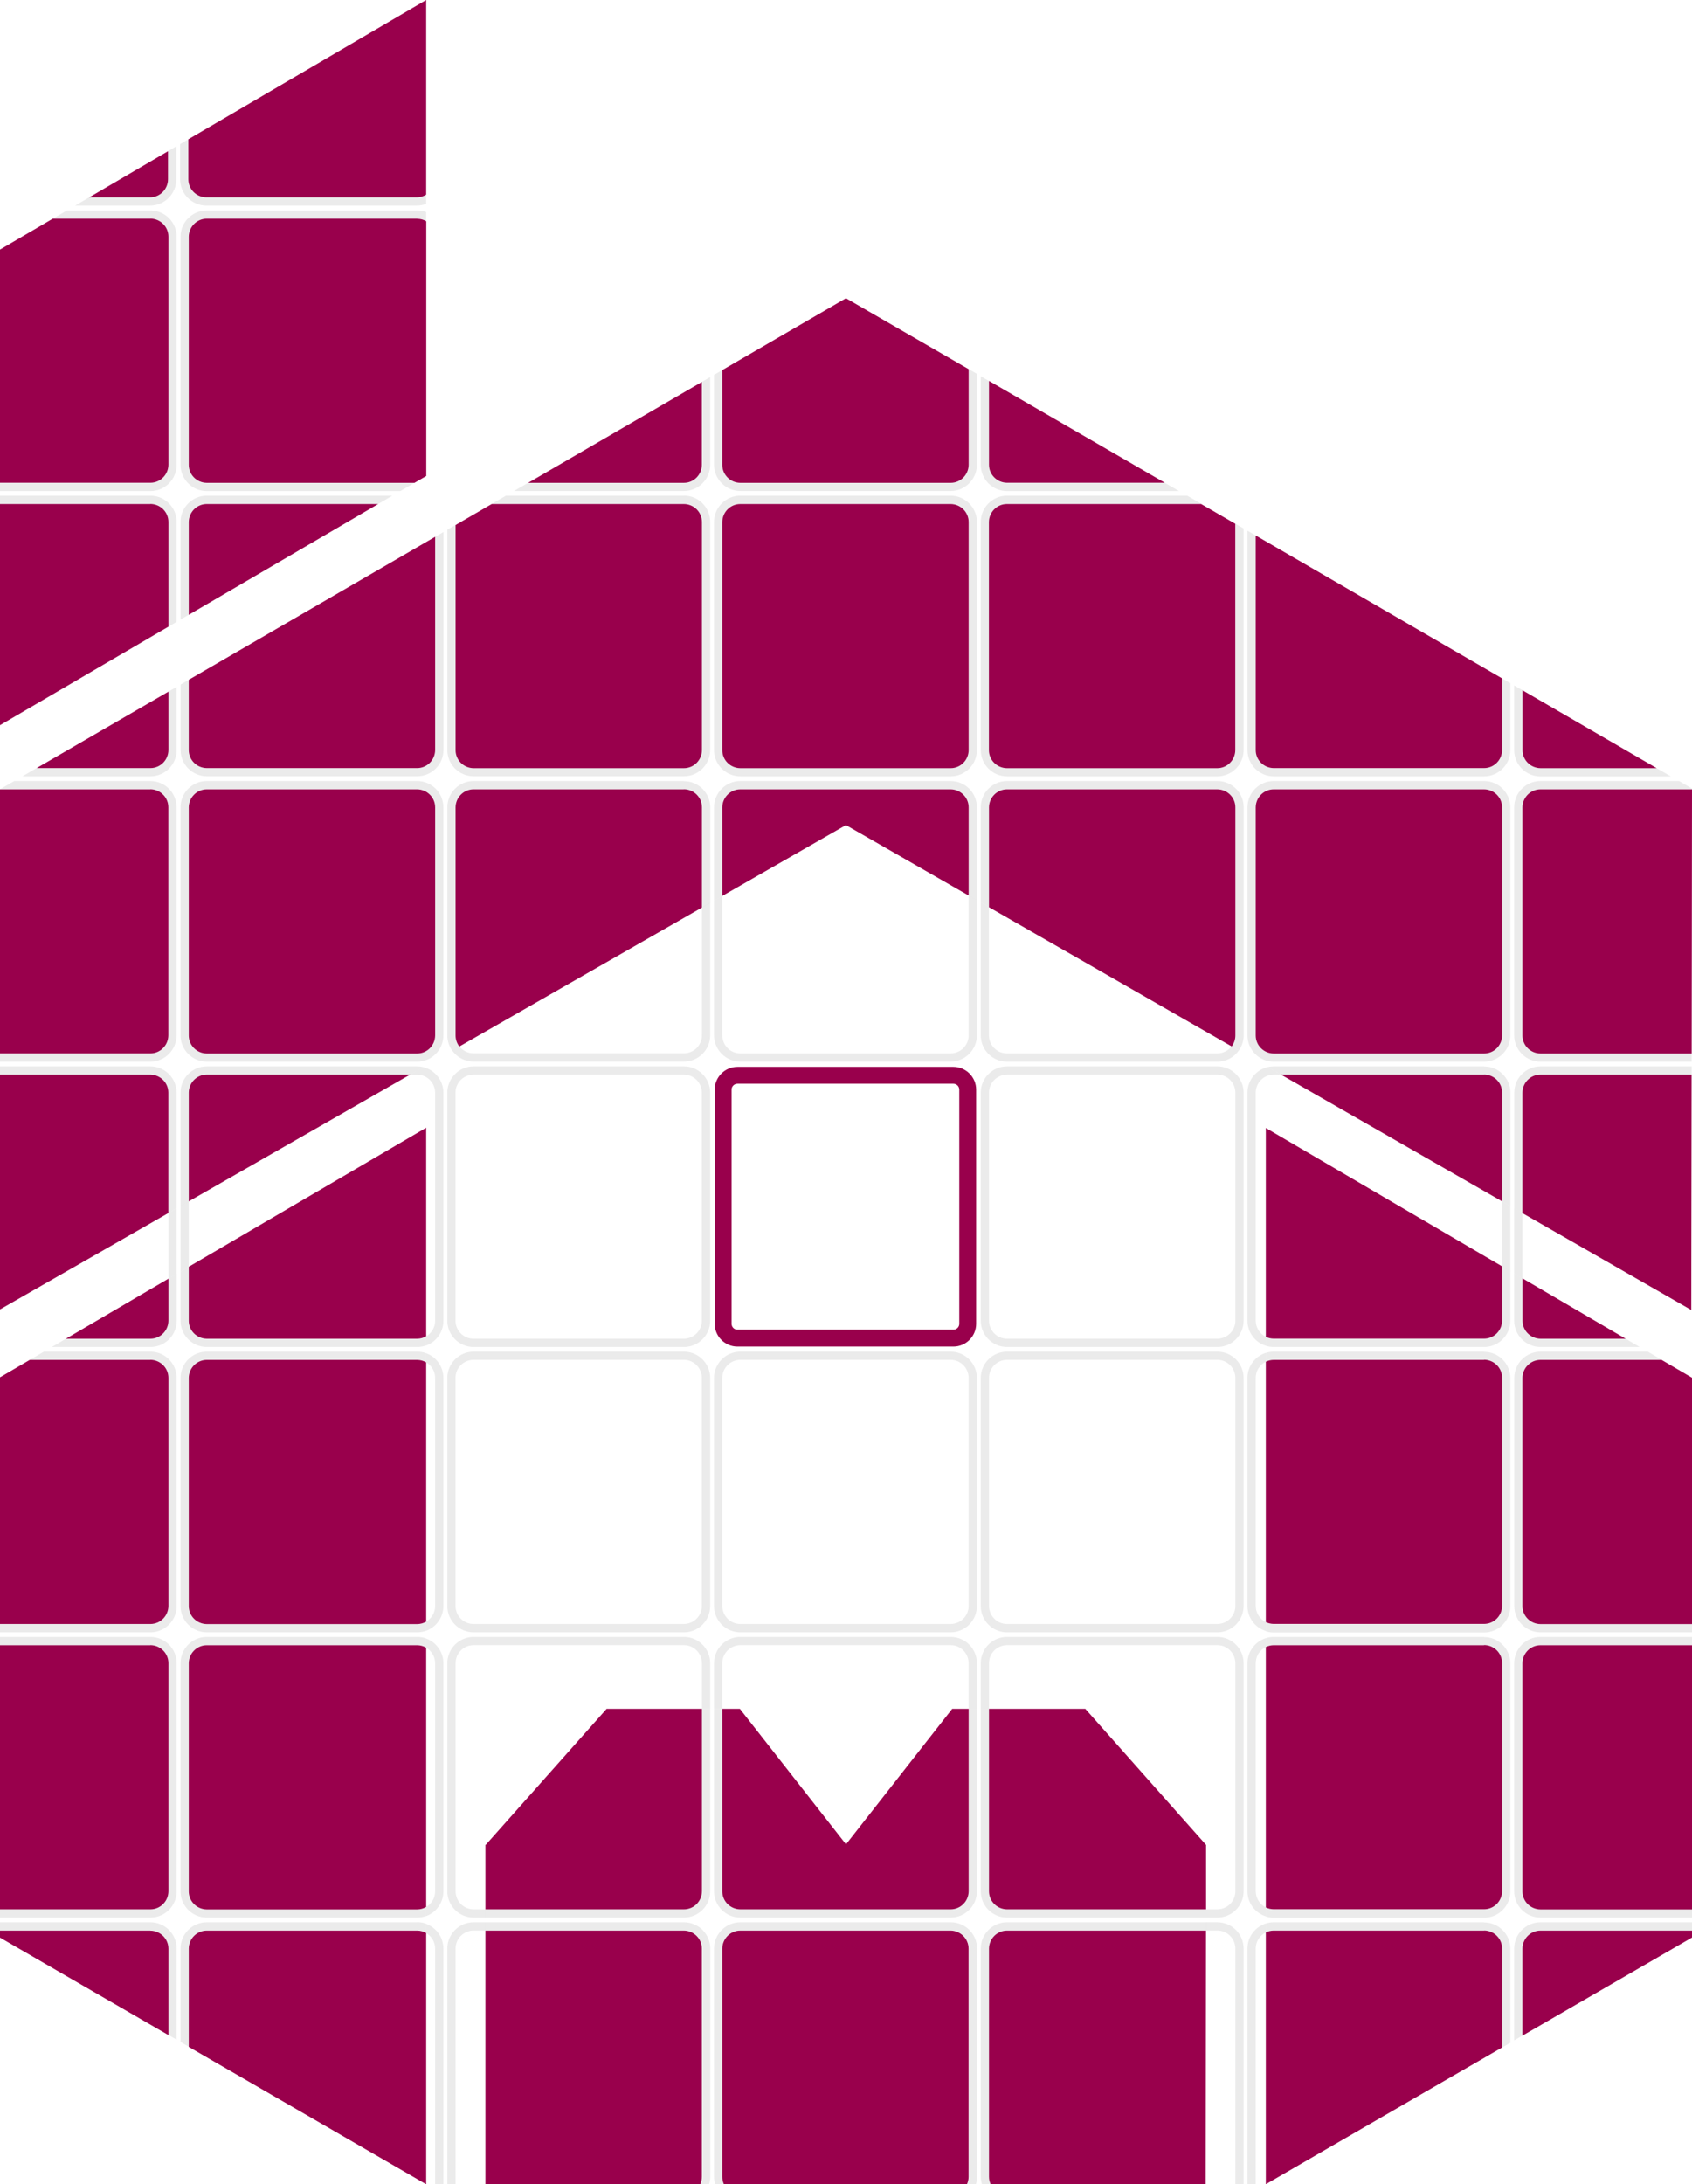 <?xml version="1.0" encoding="UTF-8"?>
<svg id="EdificeX" xmlns="http://www.w3.org/2000/svg" viewBox="0 0 205.54 265.17">
  <defs>
    <style>
      .cls-1 {
        fill: #000;
        opacity: .4;
      }

      .cls-1, .cls-2 {
        stroke-width: 0px;
      }

      .cls-3 {
        opacity: .2;
      }

      .cls-2 {
        fill: #99004c;
      }
    </style>
  </defs>
  <path class="cls-2" d="M18.27,130.46H0v28.51s20.45-11.7,20.45-11.7v-14.62c0-1.21-.98-2.18-2.19-2.19M49.82,130.46h-24.7c-1.21,0-2.18.98-2.19,2.19v13.2l26.89-15.39M180.28,130.46h-24.67l26.86,15.39v-13.21c0-1.21-.98-2.18-2.19-2.19M205.49,130.46h-18.36c-1.21,0-2.18.98-2.19,2.19v14.63l20.51,11.76.04-28.57M18.27,95.83H0s0,32.06,0,32.06h18.26c1.21,0,2.18-.98,2.19-2.19v-27.69c0-1.21-.98-2.18-2.19-2.19M83.08,95.83h-25.55c-1.21,0-2.18.98-2.19,2.19v27.69c0,.51.17.97.46,1.34l29.47-16.87v-12.17c0-1.21-.98-2.18-2.19-2.19M115.48,95.83h-25.55c-1.21,0-2.18.98-2.19,2.19v10.75l15.02-8.6,14.91,8.55v-10.7c0-1.21-.98-2.18-2.19-2.19M147.88,95.83h-25.55c-1.21,0-2.18.98-2.19,2.19v12.12l29.48,16.9c.28-.37.45-.83.45-1.33v-27.69c0-1.21-.98-2.18-2.19-2.19M205.54,95.83h-18.41c-1.21,0-2.18.98-2.19,2.19v27.69c0,1.21.98,2.18,2.19,2.19h18.37l.04-32.06M20.46,83.97c-6.31,3.66-11.84,6.86-16.01,9.28h13.82c1.21,0,2.18-.98,2.19-2.19v-7.09M184.95,83.8v7.27c0,1.21.98,2.18,2.19,2.19h14.11c-3.62-2.1-9.32-5.41-16.29-9.45M52.86,65.17c-10.33,5.99-20.83,12.08-29.93,17.36v8.53c0,1.21.98,2.18,2.19,2.19h25.55c1.21,0,2.18-.98,2.19-2.19v-25.89M152.54,65.01v26.05c0,1.21.98,2.18,2.19,2.19h25.55c1.21,0,2.18-.98,2.19-2.19v-8.7c-8.74-5.07-19.2-11.13-29.93-17.35M83.08,61.19h-23.35c-1.46.84-2.92,1.69-4.39,2.55v27.33c0,1.21.98,2.18,2.19,2.19h25.55c1.21,0,2.18-.98,2.19-2.19v-27.69c0-1.21-.98-2.18-2.19-2.19M145.94,61.19h-23.62c-1.21,0-2.18.98-2.19,2.19v27.69c0,1.21.98,2.18,2.19,2.19h25.55c1.21,0,2.18-.98,2.19-2.19v-27.48c-1.37-.8-2.75-1.59-4.13-2.39M85.26,46.37c-6.11,3.54-13.38,7.77-21.1,12.25h18.91c1.21,0,2.18-.98,2.19-2.19v-10.06M120.14,46.25v10.17c0,1.21.98,2.18,2.19,2.19h19.17c-7.37-4.27-14.63-8.47-21.35-12.36M102.76,36.21s-5.94,3.45-15.02,8.72v11.5c0,1.21.98,2.18,2.19,2.19h25.55c1.21,0,2.18-.98,2.19-2.19v-11.61c-5.48-3.17-10.53-6.09-14.9-8.61M180.28,95.83h-25.55c-1.21,0-2.18.98-2.19,2.19v27.69c0,1.21.98,2.18,2.19,2.19h25.55c1.21,0,2.18-.98,2.19-2.19v-27.69c0-1.21-.98-2.18-2.19-2.19M115.48,61.19h-25.55c-1.21,0-2.18.98-2.19,2.19v27.69c0,1.21.98,2.18,2.19,2.19h25.55c1.21,0,2.18-.98,2.19-2.19v-27.69c0-1.21-.98-2.18-2.19-2.19M50.67,95.83h-25.55c-1.21,0-2.18.98-2.19,2.19v27.69c0,1.21.98,2.18,2.19,2.19h25.55c1.21,0,2.18-.98,2.19-2.19v-27.69c0-1.21-.98-2.18-2.19-2.19"/>
  <path class="cls-2" d="M180.28,234.38h-25.55c-.35,0-.67.08-.96.22v30.57s28.7-16.6,28.7-16.6v-12.01c0-1.21-.98-2.18-2.19-2.19M205.54,234.38h-18.41c-1.21,0-2.18.98-2.19,2.19v10.57l20.6-11.92v-.85M180.28,199.74h-25.55c-.34,0-.67.08-.96.22v31.61c.29.14.62.22.96.22h25.55c1.21,0,2.18-.98,2.19-2.19v-27.69c0-1.21-.98-2.18-2.19-2.19M205.54,199.74h-18.41c-1.21,0-2.18.98-2.19,2.19v27.69c0,1.21.98,2.18,2.19,2.19h18.41v-32.06M180.28,165.1h-25.55c-.34,0-.67.08-.96.22v31.61c.29.14.62.22.96.22h25.55c1.21,0,2.18-.98,2.19-2.19v-27.69c0-1.21-.98-2.18-2.19-2.19M201.87,165.1h-14.74c-1.21,0-2.18.98-2.19,2.19v27.69c0,1.21.98,2.18,2.19,2.19h18.41v-29.91s-3.67-2.15-3.67-2.15M184.95,155.19v5.15c0,1.21.98,2.18,2.19,2.19h10.34l-12.53-7.33M153.77,136.94v25.36c.29.14.62.22.96.22h25.55c1.21,0,2.18-.98,2.19-2.19v-6.59l-28.7-16.8"/>
  <path class="cls-2" d="M18.27,234.38H0v.85s20.46,11.84,20.46,11.84v-10.49c0-1.21-.98-2.18-2.19-2.19M50.67,234.38h-25.55c-1.21,0-2.18.98-2.19,2.19v11.93l28.84,16.68v-30.5c-.32-.19-.7-.3-1.1-.3M18.27,199.74H0v32.06s18.27,0,18.27,0c1.21,0,2.18-.98,2.19-2.19v-27.69c0-1.21-.98-2.18-2.19-2.19M50.67,199.74h-25.55c-1.21,0-2.18.98-2.19,2.19v27.69c0,1.21.98,2.18,2.19,2.19h25.55c.4,0,.78-.11,1.1-.3v-31.47c-.32-.19-.7-.3-1.1-.3M18.27,165.1H3.61L0,167.21v29.95s18.27,0,18.27,0c1.21,0,2.18-.98,2.19-2.19v-27.69c0-1.21-.98-2.18-2.19-2.19M50.67,165.1h-25.55c-1.21,0-2.18.98-2.19,2.19v27.69c0,1.21.98,2.18,2.19,2.19h25.55c.4,0,.78-.11,1.1-.3v-31.47c-.32-.19-.7-.3-1.1-.3M20.46,155.24l-12.45,7.29h10.26c1.21,0,2.18-.98,2.19-2.19v-5.1M51.77,136.91l-28.84,16.88v6.55c0,1.21.98,2.18,2.19,2.19h25.55c.4,0,.78-.11,1.1-.3v-25.32"/>
  <path class="cls-2" d="M18.27,61.19H0v26.85s20.46-11.96,20.46-11.96v-12.71c0-1.21-.98-2.18-2.19-2.19M45.94,61.19h-20.82c-1.21,0-2.18.98-2.19,2.19v11.26l23.01-13.45M18.27,26.55H6.41L0,30.3v28.31s18.27,0,18.27,0c1.21,0,2.18-.98,2.19-2.19v-27.69c0-1.21-.98-2.18-2.19-2.19M50.67,26.55h-25.55c-1.21,0-2.18.98-2.19,2.19v27.69c0,1.21.98,2.18,2.19,2.19h25.23l1.43-.83v-30.93c-.32-.19-.7-.3-1.1-.3M20.41,18.36l-9.57,5.6h7.38c1.21,0,2.18-.98,2.19-2.19v-3.41M51.77,0l-28.89,16.91v4.86c0,1.21.98,2.18,2.19,2.19h25.55c.42,0,.82-.12,1.15-.33V0"/>
  <path class="cls-2" d="M83.08,234.38h-24.11v30.8h26.09c.13-.28.2-.59.2-.92v-27.69c0-1.21-.98-2.18-2.19-2.19M115.48,234.38h-25.55c-1.21,0-2.18.98-2.19,2.19v27.69c0,.33.07.64.2.92h29.52c.13-.28.2-.59.2-.92v-27.69c0-1.21-.98-2.18-2.19-2.19M146.51,234.38h-24.18c-1.21,0-2.18.98-2.19,2.19v27.69c0,.33.07.64.2.92h26.12l.04-30.8M131.84,207.46h-11.7v22.15c0,1.21.98,2.18,2.19,2.19h24.18v-7.82s-14.67-16.52-14.67-16.52M85.26,207.46h-11.57l-14.68,16.51h-.04v7.83h24.11c1.21,0,2.18-.98,2.19-2.19v-22.15M89.87,207.46h-2.13v22.15c0,1.21.98,2.18,2.19,2.19h25.55c1.21,0,2.18-.98,2.19-2.19v-22.15h-2l-4.91,6.26-7.99,10.19-12.9-16.46"/>
  <g class="cls-3">
    <path class="cls-1" d="M18.27,25.55h-10.14l-1.71,1h11.86c1.21,0,2.18.98,2.19,2.19v27.69c0,1.21-.98,2.18-2.19,2.19H0v1s18.27,0,18.27,0c1.76,0,3.19-1.43,3.19-3.19v-27.69c0-1.76-1.43-3.19-3.19-3.19"/>
    <path class="cls-1" d="M50.67,25.55h-25.55c-1.76,0-3.19,1.43-3.19,3.19v27.69c0,1.76,1.43,3.19,3.19,3.19h23.51l1.72-1h-25.23c-1.21,0-2.18-.98-2.19-2.19v-27.69c0-1.21.98-2.18,2.19-2.19h25.55c.4,0,.78.11,1.1.3v-1.11c-.34-.13-.71-.19-1.1-.19"/>
    <path class="cls-1" d="M86.27,45.78c-.33.19-.67.39-1,.58v10.06c0,1.21-.98,2.18-2.19,2.19h-18.91c-.58.33-1.15.67-1.73,1h20.64c1.76,0,3.19-1.43,3.19-3.19v-10.64"/>
    <path class="cls-1" d="M117.67,44.82v11.61c0,1.21-.98,2.18-2.19,2.19h-25.55c-1.21,0-2.18-.98-2.19-2.19v-11.5c-.33.19-.67.39-1,.58v10.91c0,1.76,1.43,3.19,3.19,3.19h25.55c1.76,0,3.19-1.43,3.19-3.19v-11.03c-.34-.19-.67-.39-1-.58"/>
    <path class="cls-1" d="M119.14,45.67v10.76c0,1.76,1.43,3.19,3.19,3.19h20.9c-.58-.33-1.16-.67-1.73-1h-19.17c-1.21,0-2.18-.98-2.19-2.19v-10.17c-.34-.19-.67-.39-1-.58"/>
    <path class="cls-1" d="M21.46,83.39c-.34.2-.67.39-1,.58v7.09c0,1.21-.98,2.18-2.19,2.19H4.45c-.61.35-1.18.69-1.73,1h15.55c1.76,0,3.19-1.43,3.19-3.19v-7.67"/>
    <path class="cls-1" d="M18.27,60.18H0v1s18.27,0,18.27,0c1.21,0,2.18.98,2.19,2.19v12.71l1-.59v-12.12c0-1.76-1.43-3.19-3.19-3.19"/>
    <path class="cls-1" d="M53.87,64.59c-.33.19-.67.39-1,.58v25.89c0,1.21-.98,2.18-2.19,2.19h-25.55c-1.21,0-2.18-.98-2.19-2.19v-8.53c-.34.2-.67.39-1,.58v7.94c0,1.76,1.43,3.19,3.19,3.19h25.55c1.76,0,3.19-1.43,3.19-3.19v-26.47"/>
    <path class="cls-1" d="M47.66,60.18h-22.54c-1.76,0-3.19,1.43-3.19,3.19v11.85l1-.59v-11.26c0-1.21.98-2.18,2.19-2.19h20.82l1.72-1"/>
    <path class="cls-1" d="M83.08,60.18h-21.62c-.57.33-1.15.67-1.73,1h23.35c1.21,0,2.18.98,2.19,2.19v27.69c0,1.21-.98,2.18-2.19,2.19h-25.55c-1.21,0-2.18-.98-2.19-2.19v-27.33c-.34.19-.67.39-1,.58v26.74c0,1.76,1.43,3.19,3.19,3.19h25.55c1.76,0,3.19-1.43,3.19-3.19v-27.69c0-1.76-1.43-3.19-3.19-3.19"/>
    <path class="cls-1" d="M89.93,93.25c-1.21,0-2.18-.98-2.19-2.19v-27.69c0-1.21.98-2.18,2.19-2.19h25.55c1.21,0,2.18.98,2.19,2.19v27.69c0,1.21-.98,2.18-2.19,2.19h-25.55M115.48,60.18h-25.55c-1.76,0-3.19,1.43-3.19,3.19v27.69c0,1.76,1.43,3.19,3.19,3.19h25.55c1.76,0,3.19-1.43,3.19-3.19v-27.69c0-1.76-1.43-3.19-3.19-3.19"/>
    <path class="cls-1" d="M144.21,60.18h-21.88c-1.76,0-3.19,1.43-3.19,3.19v27.69c0,1.76,1.43,3.19,3.19,3.19h25.55c1.76,0,3.19-1.43,3.19-3.19v-26.9c-.33-.19-.67-.39-1-.58v27.48c0,1.21-.98,2.18-2.19,2.19h-25.55c-1.21,0-2.18-.98-2.19-2.19v-27.69c0-1.21.98-2.18,2.19-2.19h23.62c-.58-.33-1.16-.67-1.73-1"/>
    <path class="cls-1" d="M151.54,64.43v26.63c0,1.76,1.43,3.19,3.19,3.19h25.55c1.76,0,3.19-1.43,3.19-3.19v-8.12c-.33-.19-.67-.39-1-.58v8.7c0,1.21-.98,2.18-2.19,2.19h-25.55c-1.21,0-2.18-.98-2.19-2.19v-26.05c-.34-.19-.67-.39-1-.58"/>
    <path class="cls-1" d="M183.94,83.22v7.85c0,1.76,1.43,3.19,3.19,3.19h15.84c-.51-.29-1.09-.63-1.73-1h-14.11c-1.21,0-2.18-.98-2.19-2.19v-7.27c-.33-.19-.67-.39-1-.58"/>
    <path class="cls-1" d="M18.27,94.82H1.74c-.63.36-1.21.7-1.74,1h18.27c1.21,0,2.18.98,2.19,2.19v27.69c0,1.21-.98,2.18-2.19,2.19H0v1h18.26c1.76,0,3.19-1.43,3.19-3.19v-27.69c0-1.76-1.43-3.19-3.19-3.19"/>
    <path class="cls-1" d="M25.12,127.89c-1.21,0-2.18-.98-2.19-2.19v-27.69c0-1.21.98-2.18,2.19-2.19h25.55c1.21,0,2.18.98,2.19,2.19v27.69c0,1.21-.98,2.18-2.19,2.19h-25.55M50.67,94.82h-25.55c-1.76,0-3.19,1.43-3.19,3.19v27.69c0,1.76,1.43,3.19,3.19,3.19h25.55c1.76,0,3.19-1.43,3.19-3.19v-27.69c0-1.76-1.43-3.19-3.19-3.19"/>
    <path class="cls-1" d="M86.27,109.6l-1,.57v15.52c0,1.21-.98,2.18-2.19,2.19h-25.55c-.7,0-1.32-.33-1.72-.84l-.88.5c.58.81,1.53,1.34,2.6,1.34h25.55c1.76,0,3.19-1.43,3.19-3.19v-16.1"/>
    <path class="cls-1" d="M83.08,94.82h-25.55c-1.76,0-3.19,1.43-3.19,3.19v27.69c0,.69.22,1.32.59,1.85l.88-.5c-.29-.37-.46-.84-.46-1.34v-27.69c0-1.21.98-2.18,2.19-2.19h25.55c1.21,0,2.18.98,2.19,2.19v12.17l1-.57v-11.59c0-1.76-1.43-3.19-3.19-3.19"/>
    <path class="cls-1" d="M117.67,108.71v16.99c0,1.21-.98,2.18-2.19,2.19h-25.55c-1.21,0-2.18-.98-2.19-2.19v-16.94l-1,.57v16.36c0,1.76,1.43,3.19,3.19,3.19h25.55c1.76,0,3.19-1.43,3.19-3.19v-16.41l-1-.58"/>
    <path class="cls-1" d="M115.48,94.82h-25.55c-1.76,0-3.19,1.43-3.19,3.19v11.32l1-.57v-10.75c0-1.21.98-2.18,2.19-2.19h25.55c1.21,0,2.18.98,2.19,2.19v10.7l1,.58v-11.28c0-1.76-1.43-3.19-3.19-3.19"/>
    <path class="cls-1" d="M119.14,109.56v16.14c0,1.76,1.43,3.19,3.19,3.19h25.55c1.08,0,2.04-.54,2.61-1.36l-.88-.5c-.4.52-1.03.86-1.74.86h-25.55c-1.21,0-2.18-.98-2.19-2.19v-15.57l-1-.58"/>
    <path class="cls-1" d="M147.88,94.82h-25.55c-1.76,0-3.19,1.43-3.19,3.19v11.54l1,.58v-12.12c0-1.21.98-2.18,2.19-2.19h25.55c1.21,0,2.18.98,2.19,2.19v27.69c0,.5-.17.96-.45,1.33l.88.5c.36-.52.58-1.15.58-1.83v-27.69c0-1.76-1.43-3.19-3.19-3.19"/>
    <path class="cls-1" d="M154.73,127.89c-1.21,0-2.18-.98-2.19-2.19v-27.69c0-1.21.98-2.18,2.19-2.19h25.55c1.21,0,2.18.98,2.19,2.19v27.69c0,1.21-.98,2.18-2.19,2.19h-25.55M180.28,94.82h-25.55c-1.76,0-3.19,1.43-3.19,3.19v27.69c0,1.76,1.43,3.19,3.19,3.19h25.55c1.76,0,3.19-1.43,3.19-3.19v-27.69c0-1.76-1.43-3.19-3.19-3.19"/>
    <path class="cls-1" d="M203.95,94.82h-16.82c-1.76,0-3.19,1.43-3.19,3.19v27.69c0,1.76,1.43,3.19,3.19,3.19h18.36v-1s-18.36,0-18.36,0c-1.21,0-2.18-.98-2.19-2.19v-27.69c0-1.21.98-2.18,2.19-2.19h18.41v-.08s-.56-.32-1.59-.93"/>
    <path class="cls-1" d="M21.46,146.7l-1,.57v7.97l1-.59v-7.95"/>
    <path class="cls-1" d="M18.27,129.46H0v1h18.26c1.21,0,2.18.98,2.19,2.19v14.62l1-.57v-14.05c0-1.76-1.43-3.19-3.19-3.19"/>
    <path class="cls-1" d="M21.46,154.65l-1,.59v5.1c0,1.21-.98,2.18-2.19,2.19h-10.26l-1.71,1h11.98c1.76,0,3.19-1.43,3.19-3.19v-5.69"/>
    <path class="cls-1" d="M22.93,145.85l-1,.57v7.95l1-.59v-7.94M51.42,129.55l-1.6.92h.85c1.21,0,2.18.98,2.19,2.19v27.69c0,.81-.44,1.51-1.09,1.89v1.11c1.22-.45,2.09-1.62,2.09-3v-27.69c0-1.5-1.04-2.77-2.44-3.1"/>
    <path class="cls-1" d="M50.67,129.46h-25.55c-1.76,0-3.19,1.43-3.19,3.19v13.78l1-.57v-13.2c0-1.21.98-2.18,2.19-2.19h24.7l1.6-.92c-.24-.06-.49-.09-.75-.09"/>
    <path class="cls-1" d="M22.93,153.79l-1,.59v5.96c0,1.76,1.43,3.19,3.19,3.19h25.55c.39,0,.76-.07,1.1-.19v-1.11c-.32.19-.7.3-1.1.3h-25.55c-1.21,0-2.18-.98-2.19-2.19v-6.55"/>
    <path class="cls-1" d="M57.52,162.53c-1.21,0-2.18-.98-2.19-2.19v-27.69c0-1.21.98-2.18,2.19-2.19h25.55c1.21,0,2.18.98,2.19,2.19v27.69c0,1.21-.98,2.18-2.19,2.19h-25.55M83.08,129.46h-25.55c-1.76,0-3.19,1.43-3.19,3.19v27.69c0,1.76,1.43,3.19,3.19,3.19h25.55c1.76,0,3.19-1.43,3.19-3.19v-27.69c0-1.76-1.43-3.19-3.19-3.19"/>
    <path class="cls-1" d="M122.33,162.53c-1.21,0-2.18-.98-2.19-2.19v-27.69c0-1.21.98-2.18,2.19-2.19h25.55c1.21,0,2.18.98,2.19,2.19v27.69c0,1.21-.98,2.18-2.19,2.19h-25.55M147.88,129.46h-25.55c-1.76,0-3.19,1.43-3.19,3.19v27.69c0,1.76,1.43,3.19,3.19,3.19h25.55c1.76,0,3.19-1.43,3.19-3.19v-27.69c0-1.76-1.43-3.19-3.19-3.19"/>
    <path class="cls-1" d="M182.47,145.86v7.89l1,.59v-7.9l-1-.58M154.01,129.54c-1.41.33-2.47,1.59-2.47,3.11v27.69c0,1.43.94,2.64,2.23,3.04v-1.08c-.73-.36-1.22-1.1-1.23-1.96v-27.69c0-1.21.98-2.18,2.19-2.19h.88l-1.61-.92"/>
    <path class="cls-1" d="M180.28,129.46h-25.55c-.25,0-.49.03-.72.08l1.61.92h24.67c1.21,0,2.18.98,2.19,2.19v13.21l1,.58v-13.78c0-1.76-1.43-3.19-3.19-3.19"/>
    <path class="cls-1" d="M182.47,153.74v6.59c0,1.21-.98,2.18-2.19,2.19h-25.55c-.34,0-.67-.08-.96-.22v1.08c.3.1.63.15.96.15h25.55c1.76,0,3.19-1.43,3.19-3.19v-6.01l-1-.59"/>
    <path class="cls-1" d="M183.94,146.7v7.9l1,.59v-7.92l-1-.58"/>
    <path class="cls-1" d="M205.5,129.46h-18.36c-1.76,0-3.19,1.43-3.19,3.19v14.05l1,.58v-14.63c0-1.21.98-2.18,2.19-2.19h18.36v-1"/>
    <path class="cls-1" d="M183.94,154.61v5.73c0,1.76,1.43,3.19,3.19,3.19h12.05l-1.71-1h-10.34c-1.21,0-2.18-.98-2.19-2.19v-5.15l-1-.59"/>
    <path class="cls-1" d="M18.27,164.1H5.33l-1.71,1h14.66c1.21,0,2.18.98,2.19,2.19v27.69c0,1.21-.98,2.18-2.19,2.19H0v1s18.27,0,18.27,0c1.76,0,3.19-1.43,3.19-3.19v-27.69c0-1.76-1.43-3.19-3.19-3.19"/>
    <path class="cls-1" d="M51.77,164.29v1.11c.65.38,1.09,1.08,1.09,1.89v27.69c0,.81-.44,1.51-1.09,1.89v1.11c1.22-.45,2.09-1.62,2.09-3v-27.69c0-1.38-.87-2.55-2.09-3"/>
    <path class="cls-1" d="M50.67,164.1h-25.55c-1.76,0-3.19,1.43-3.19,3.19v27.69c0,1.76,1.43,3.19,3.19,3.19h25.55c.39,0,.76-.07,1.1-.19v-1.11c-.32.19-.7.3-1.1.3h-25.55c-1.21,0-2.18-.98-2.19-2.19v-27.69c0-1.21.98-2.18,2.19-2.19h25.55c.4,0,.78.11,1.1.3v-1.11c-.34-.13-.71-.19-1.1-.19"/>
    <path class="cls-1" d="M57.52,197.16c-1.21,0-2.18-.98-2.19-2.19v-27.69c0-1.21.98-2.18,2.19-2.19h25.55c1.21,0,2.18.98,2.19,2.19v27.69c0,1.21-.98,2.18-2.19,2.19h-25.55M83.08,164.1h-25.55c-1.76,0-3.19,1.43-3.19,3.19v27.69c0,1.76,1.43,3.19,3.19,3.19h25.55c1.76,0,3.19-1.43,3.19-3.19v-27.69c0-1.76-1.43-3.19-3.19-3.19"/>
    <path class="cls-1" d="M89.93,197.16c-1.21,0-2.18-.98-2.19-2.19v-27.69c0-1.21.98-2.18,2.19-2.19h25.55c1.21,0,2.18.98,2.19,2.19v27.69c0,1.21-.98,2.18-2.19,2.19h-25.55M115.48,164.1h-25.55c-1.76,0-3.19,1.43-3.19,3.19v27.69c0,1.76,1.43,3.19,3.19,3.19h25.55c1.76,0,3.19-1.43,3.19-3.19v-27.69c0-1.76-1.43-3.19-3.19-3.19"/>
    <path class="cls-1" d="M122.33,197.16c-1.21,0-2.18-.98-2.19-2.19v-27.69c0-1.21.98-2.18,2.19-2.19h25.55c1.21,0,2.18.98,2.19,2.19v27.69c0,1.21-.98,2.18-2.19,2.19h-25.55M147.88,164.1h-25.55c-1.76,0-3.19,1.43-3.19,3.19v27.69c0,1.76,1.43,3.19,3.19,3.19h25.55c1.76,0,3.19-1.43,3.19-3.19v-27.69c0-1.76-1.43-3.19-3.19-3.19"/>
    <path class="cls-1" d="M153.77,164.24c-1.29.41-2.23,1.62-2.23,3.04v27.69c0,1.43.94,2.64,2.23,3.04v-1.08c-.73-.36-1.22-1.1-1.23-1.96v-27.69c0-.86.5-1.61,1.23-1.96v-1.08"/>
    <path class="cls-1" d="M180.28,164.1h-25.55c-.33,0-.66.05-.96.15v1.08c.29-.14.62-.22.96-.22h25.55c1.21,0,2.18.98,2.19,2.19v27.69c0,1.21-.98,2.18-2.19,2.19h-25.55c-.34,0-.67-.08-.96-.22v1.08c.3.1.63.15.96.15h25.55c1.76,0,3.19-1.43,3.19-3.19v-27.69c0-1.76-1.43-3.19-3.19-3.19"/>
    <path class="cls-1" d="M200.16,164.1h-13.02c-1.76,0-3.19,1.43-3.19,3.19v27.69c0,1.76,1.43,3.19,3.19,3.19h18.41v-1h-18.41c-1.21,0-2.18-.98-2.19-2.19v-27.69c0-1.21.98-2.18,2.19-2.19h14.74l-1.71-1"/>
    <path class="cls-1" d="M18.27,198.73H0v1s18.27,0,18.27,0c1.21,0,2.18.98,2.19,2.19v27.69c0,1.21-.98,2.18-2.19,2.19H0v1s18.27,0,18.27,0c1.76,0,3.19-1.43,3.19-3.19v-27.69c0-1.76-1.43-3.19-3.19-3.19"/>
    <path class="cls-1" d="M51.77,198.93v1.11c.65.38,1.09,1.08,1.09,1.89v27.69c0,.81-.44,1.51-1.09,1.89v1.11c1.22-.45,2.09-1.62,2.09-3v-27.69c0-1.38-.87-2.55-2.09-3"/>
    <path class="cls-1" d="M50.67,198.73h-25.55c-1.76,0-3.19,1.43-3.19,3.19v27.69c0,1.76,1.43,3.19,3.19,3.19h25.55c.39,0,.76-.07,1.1-.19v-1.11c-.32.19-.7.3-1.1.3h-25.55c-1.21,0-2.18-.98-2.19-2.19v-27.69c0-1.21.98-2.18,2.19-2.19h25.55c.4,0,.78.11,1.1.3v-1.11c-.34-.13-.71-.19-1.1-.19"/>
    <path class="cls-1" d="M83.08,198.73h-25.55c-1.76,0-3.19,1.43-3.19,3.19v27.69c0,1.76,1.43,3.19,3.19,3.19h1.45v-1h-1.45c-1.21,0-2.18-.98-2.19-2.19v-27.69c0-1.21.98-2.18,2.19-2.19h25.55c1.21,0,2.18.98,2.19,2.19v5.53h1v-5.53c0-1.76-1.43-3.19-3.19-3.19"/>
    <path class="cls-1" d="M86.27,207.46h-1v22.15c0,1.21-.98,2.18-2.19,2.19h-24.11v1h24.11c1.76,0,3.19-1.43,3.19-3.19v-22.15"/>
    <path class="cls-1" d="M115.48,198.73h-25.55c-1.76,0-3.19,1.43-3.19,3.19v5.53h1v-5.53c0-1.21.98-2.18,2.19-2.19h25.55c1.21,0,2.18.98,2.19,2.19v5.54h1v-5.54c0-1.76-1.43-3.19-3.19-3.19"/>
    <path class="cls-1" d="M87.74,207.46h-1v22.15c0,1.76,1.43,3.19,3.19,3.19h25.55c1.76,0,3.19-1.43,3.19-3.19v-22.15h-1v22.15c0,1.21-.98,2.18-2.19,2.19h-25.55c-1.21,0-2.18-.98-2.19-2.19v-22.15"/>
    <path class="cls-1" d="M147.88,198.73h-25.55c-1.76,0-3.19,1.43-3.19,3.19v5.54h1v-5.54c0-1.21.98-2.18,2.19-2.19h25.55c1.21,0,2.18.98,2.19,2.19v27.69c0,1.21-.98,2.18-2.19,2.19h-1.37v1s1.37,0,1.37,0c1.76,0,3.19-1.43,3.19-3.19v-27.69c0-1.76-1.43-3.19-3.19-3.19"/>
    <path class="cls-1" d="M120.14,207.46h-1v22.15c0,1.76,1.43,3.19,3.19,3.19h24.18v-1s-24.18,0-24.18,0c-1.21,0-2.18-.98-2.19-2.19v-22.15"/>
    <path class="cls-1" d="M153.77,198.88c-1.29.41-2.23,1.62-2.23,3.04v27.69c0,1.43.94,2.64,2.23,3.04v-1.08c-.72-.36-1.22-1.1-1.23-1.96v-27.69c0-.86.5-1.61,1.23-1.96v-1.08"/>
    <path class="cls-1" d="M180.28,198.73h-25.55c-.33,0-.66.05-.96.15v1.08c.29-.14.62-.22.96-.22h25.55c1.21,0,2.18.98,2.19,2.19v27.69c0,1.21-.98,2.18-2.19,2.19h-25.55c-.35,0-.67-.08-.96-.22v1.08c.3.1.63.15.96.15h25.55c1.76,0,3.19-1.43,3.19-3.19v-27.69c0-1.76-1.43-3.19-3.19-3.19"/>
    <path class="cls-1" d="M205.54,198.73h-18.41c-1.76,0-3.19,1.43-3.19,3.19v27.69c0,1.76,1.43,3.19,3.19,3.19h18.41v-1h-18.41c-1.21,0-2.18-.98-2.19-2.19v-27.69c0-1.21.98-2.18,2.19-2.19h18.41v-1"/>
    <path class="cls-1" d="M18.27,233.37H0v1s18.27,0,18.27,0c1.21,0,2.18.98,2.19,2.19v10.49l1,.58v-11.07c0-1.76-1.43-3.19-3.19-3.19"/>
    <path class="cls-1" d="M51.77,233.57v1.11c.65.38,1.09,1.08,1.09,1.89v28.61s1,0,1,0v-28.61c0-1.38-.87-2.55-2.09-3Z"/>
    <path class="cls-1" d="M50.67,233.37h-25.55c-1.76,0-3.19,1.43-3.19,3.19v11.34l1,.58v-11.93c0-1.21.98-2.18,2.19-2.19h25.55c.4,0,.78.11,1.1.3v-1.11c-.34-.13-.71-.19-1.1-.19"/>
    <path class="cls-1" d="M55.34,265.17v-28.61c0-1.21.98-2.18,2.19-2.19h1.45v-1h-1.45c-1.76,0-3.19,1.43-3.19,3.19v28.61s1,0,1,0Z"/>
    <path class="cls-1" d="M83.08,233.37h-24.11v1h24.11c1.21,0,2.18.98,2.19,2.19v27.69c0,.33-.07.64-.2.92h1.07c.09-.29.14-.6.14-.92v-27.69c0-1.76-1.43-3.19-3.19-3.19"/>
    <path class="cls-1" d="M115.48,233.37h-25.55c-1.76,0-3.19,1.43-3.19,3.19v27.69c0,.32.05.63.14.92h1.07c-.13-.28-.2-.59-.2-.92v-27.69c0-1.21.98-2.18,2.19-2.19h25.55c1.21,0,2.18.98,2.19,2.19v27.69c0,.33-.07.64-.2.92h1.07c.09-.29.14-.6.14-.92v-27.69c0-1.76-1.43-3.19-3.19-3.19"/>
    <path class="cls-1" d="M150.07,236.56v28.61s1,0,1,0v-28.61c0-1.76-1.43-3.19-3.19-3.19h-1.37v1s1.37,0,1.37,0c1.21,0,2.18.98,2.19,2.19Z"/>
    <path class="cls-1" d="M146.51,233.37h-24.18c-1.76,0-3.19,1.43-3.19,3.19v27.69c0,.32.05.63.14.92h1.07c-.13-.28-.2-.59-.2-.92v-27.69c0-1.21.98-2.18,2.19-2.19h24.18v-1"/>
    <path class="cls-1" d="M152.54,265.17v-28.61c0-.86.5-1.61,1.23-1.96v-1.08c-1.29.41-2.23,1.62-2.23,3.04v28.61s1,0,1,0Z"/>
    <path class="cls-1" d="M180.28,233.37h-25.55c-.34,0-.66.05-.96.15v1.08c.29-.14.62-.22.96-.22h25.55c1.21,0,2.18.98,2.19,2.19v12.01l1-.58v-11.42c0-1.76-1.43-3.19-3.19-3.19"/>
    <path class="cls-1" d="M205.54,233.37h-18.41c-1.76,0-3.19,1.43-3.19,3.19v11.15l1-.58v-10.57c0-1.21.98-2.18,2.19-2.19h18.41v-1"/>
    <path class="cls-1" d="M21.41,17.77l-1,.59v3.41c0,1.21-.98,2.18-2.19,2.19h-7.38l-1.71,1h9.1c1.76,0,3.19-1.43,3.19-3.19v-4"/>
    <path class="cls-1" d="M22.88,16.91l-1,.59v4.27c0,1.76,1.43,3.19,3.19,3.19h25.55c.41,0,.79-.08,1.15-.21v-1.12c-.33.21-.73.33-1.15.33h-25.55c-1.21,0-2.18-.98-2.19-2.19v-4.86"/>
  </g>
  <path class="cls-2" d="M115.82,131.57c.39,0,.71.32.71.71v28.44c0,.39-.32.71-.71.71h-26.24c-.39,0-.71-.32-.71-.71v-28.44c0-.39.32-.71.71-.71h26.24M115.82,129.52h-26.24c-1.52,0-2.76,1.24-2.76,2.76v28.44c0,1.52,1.24,2.76,2.76,2.76h26.24c1.52,0,2.76-1.24,2.76-2.76v-28.44c0-1.52-1.24-2.76-2.76-2.76Z"/>
</svg>